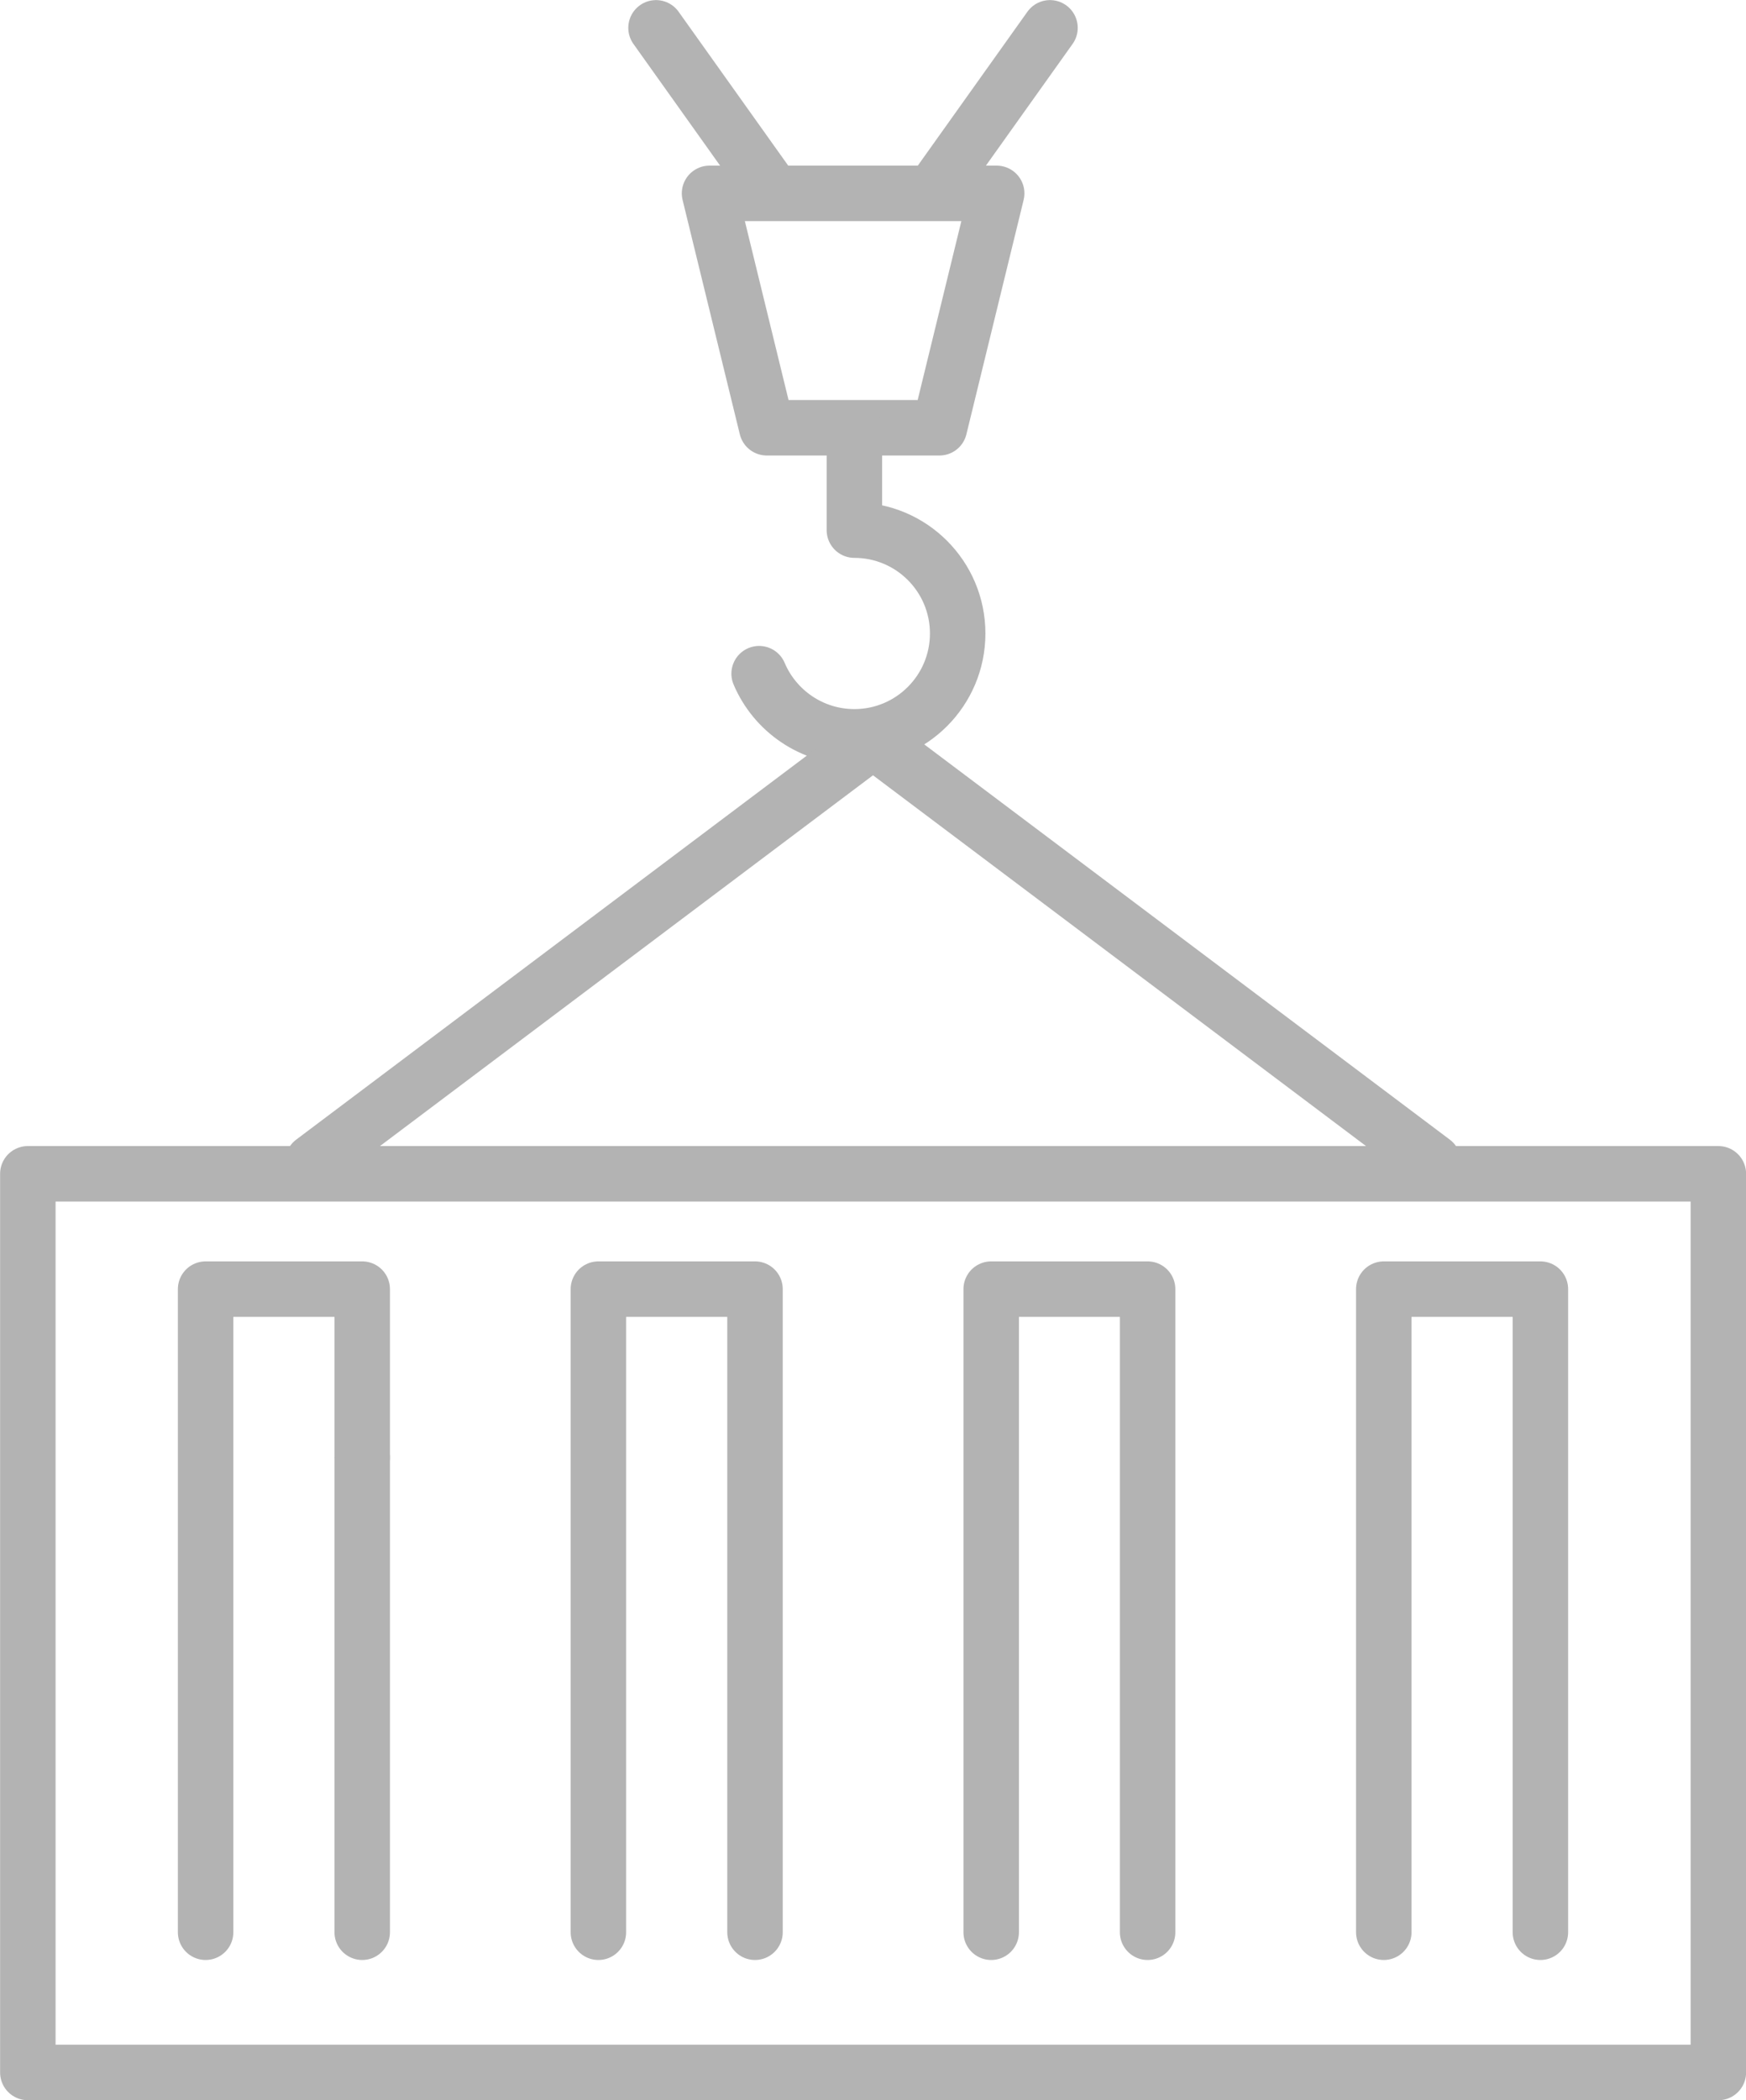 <?xml version="1.0" encoding="UTF-8"?>
<svg id="_x2014_ÎÓÈ_x5F_2" xmlns="http://www.w3.org/2000/svg" version="1.1" viewBox="0 0 89.08 107.08">
  <!-- Generator: Adobe Illustrator 29.0.0, SVG Export Plug-In . SVG Version: 2.1.0 Build 186)  -->
  <defs>
    <style>
      .st0 {
        fill: none;
        stroke: #b3b3b3;
        stroke-linecap: round;
        stroke-linejoin: round;
        stroke-width: 2.83px;
      }
    </style>
  </defs>
  <g>
    <line class="st0" x1="33.47" y1="1.42" x2="39.2" y2="9.46"/>
    <line class="st0" x1="53.57" y1="1.42" x2="47.84" y2="9.46"/>
  </g>
  <polygon class="st0" points="47.93 21.81 39.12 21.81 36.2 9.86 50.85 9.86 47.93 21.81"/>
  <path class="st0" d="M38.73,34.35c.8,1.89,2.68,3.22,4.86,3.22,2.91,0,5.27-2.36,5.27-5.27s-2.36-5.27-5.27-5.27h0s0-5.18,0-5.18"/>
  <polyline class="st0" points="73.12 59.24 44.54 37.76 15.96 59.24"/>
  <rect class="st0" x="1.42" y="59.85" width="86.25" height="45.82"/>
  <g>
    <line class="st0" x1="18.48" y1="74.32" x2="18.48" y2="98.52"/>
    <polyline class="st0" points="10.49 98.52 10.49 65.73 18.48 65.73 18.48 74.32"/>
    <polyline class="st0" points="30.53 98.52 30.53 65.73 38.52 65.73 38.52 98.52"/>
    <polyline class="st0" points="50.57 98.52 50.57 65.73 58.55 65.73 58.55 98.52"/>
    <polyline class="st0" points="70.6 98.52 70.6 65.73 78.59 65.73 78.59 98.52"/>
  </g>
</svg>